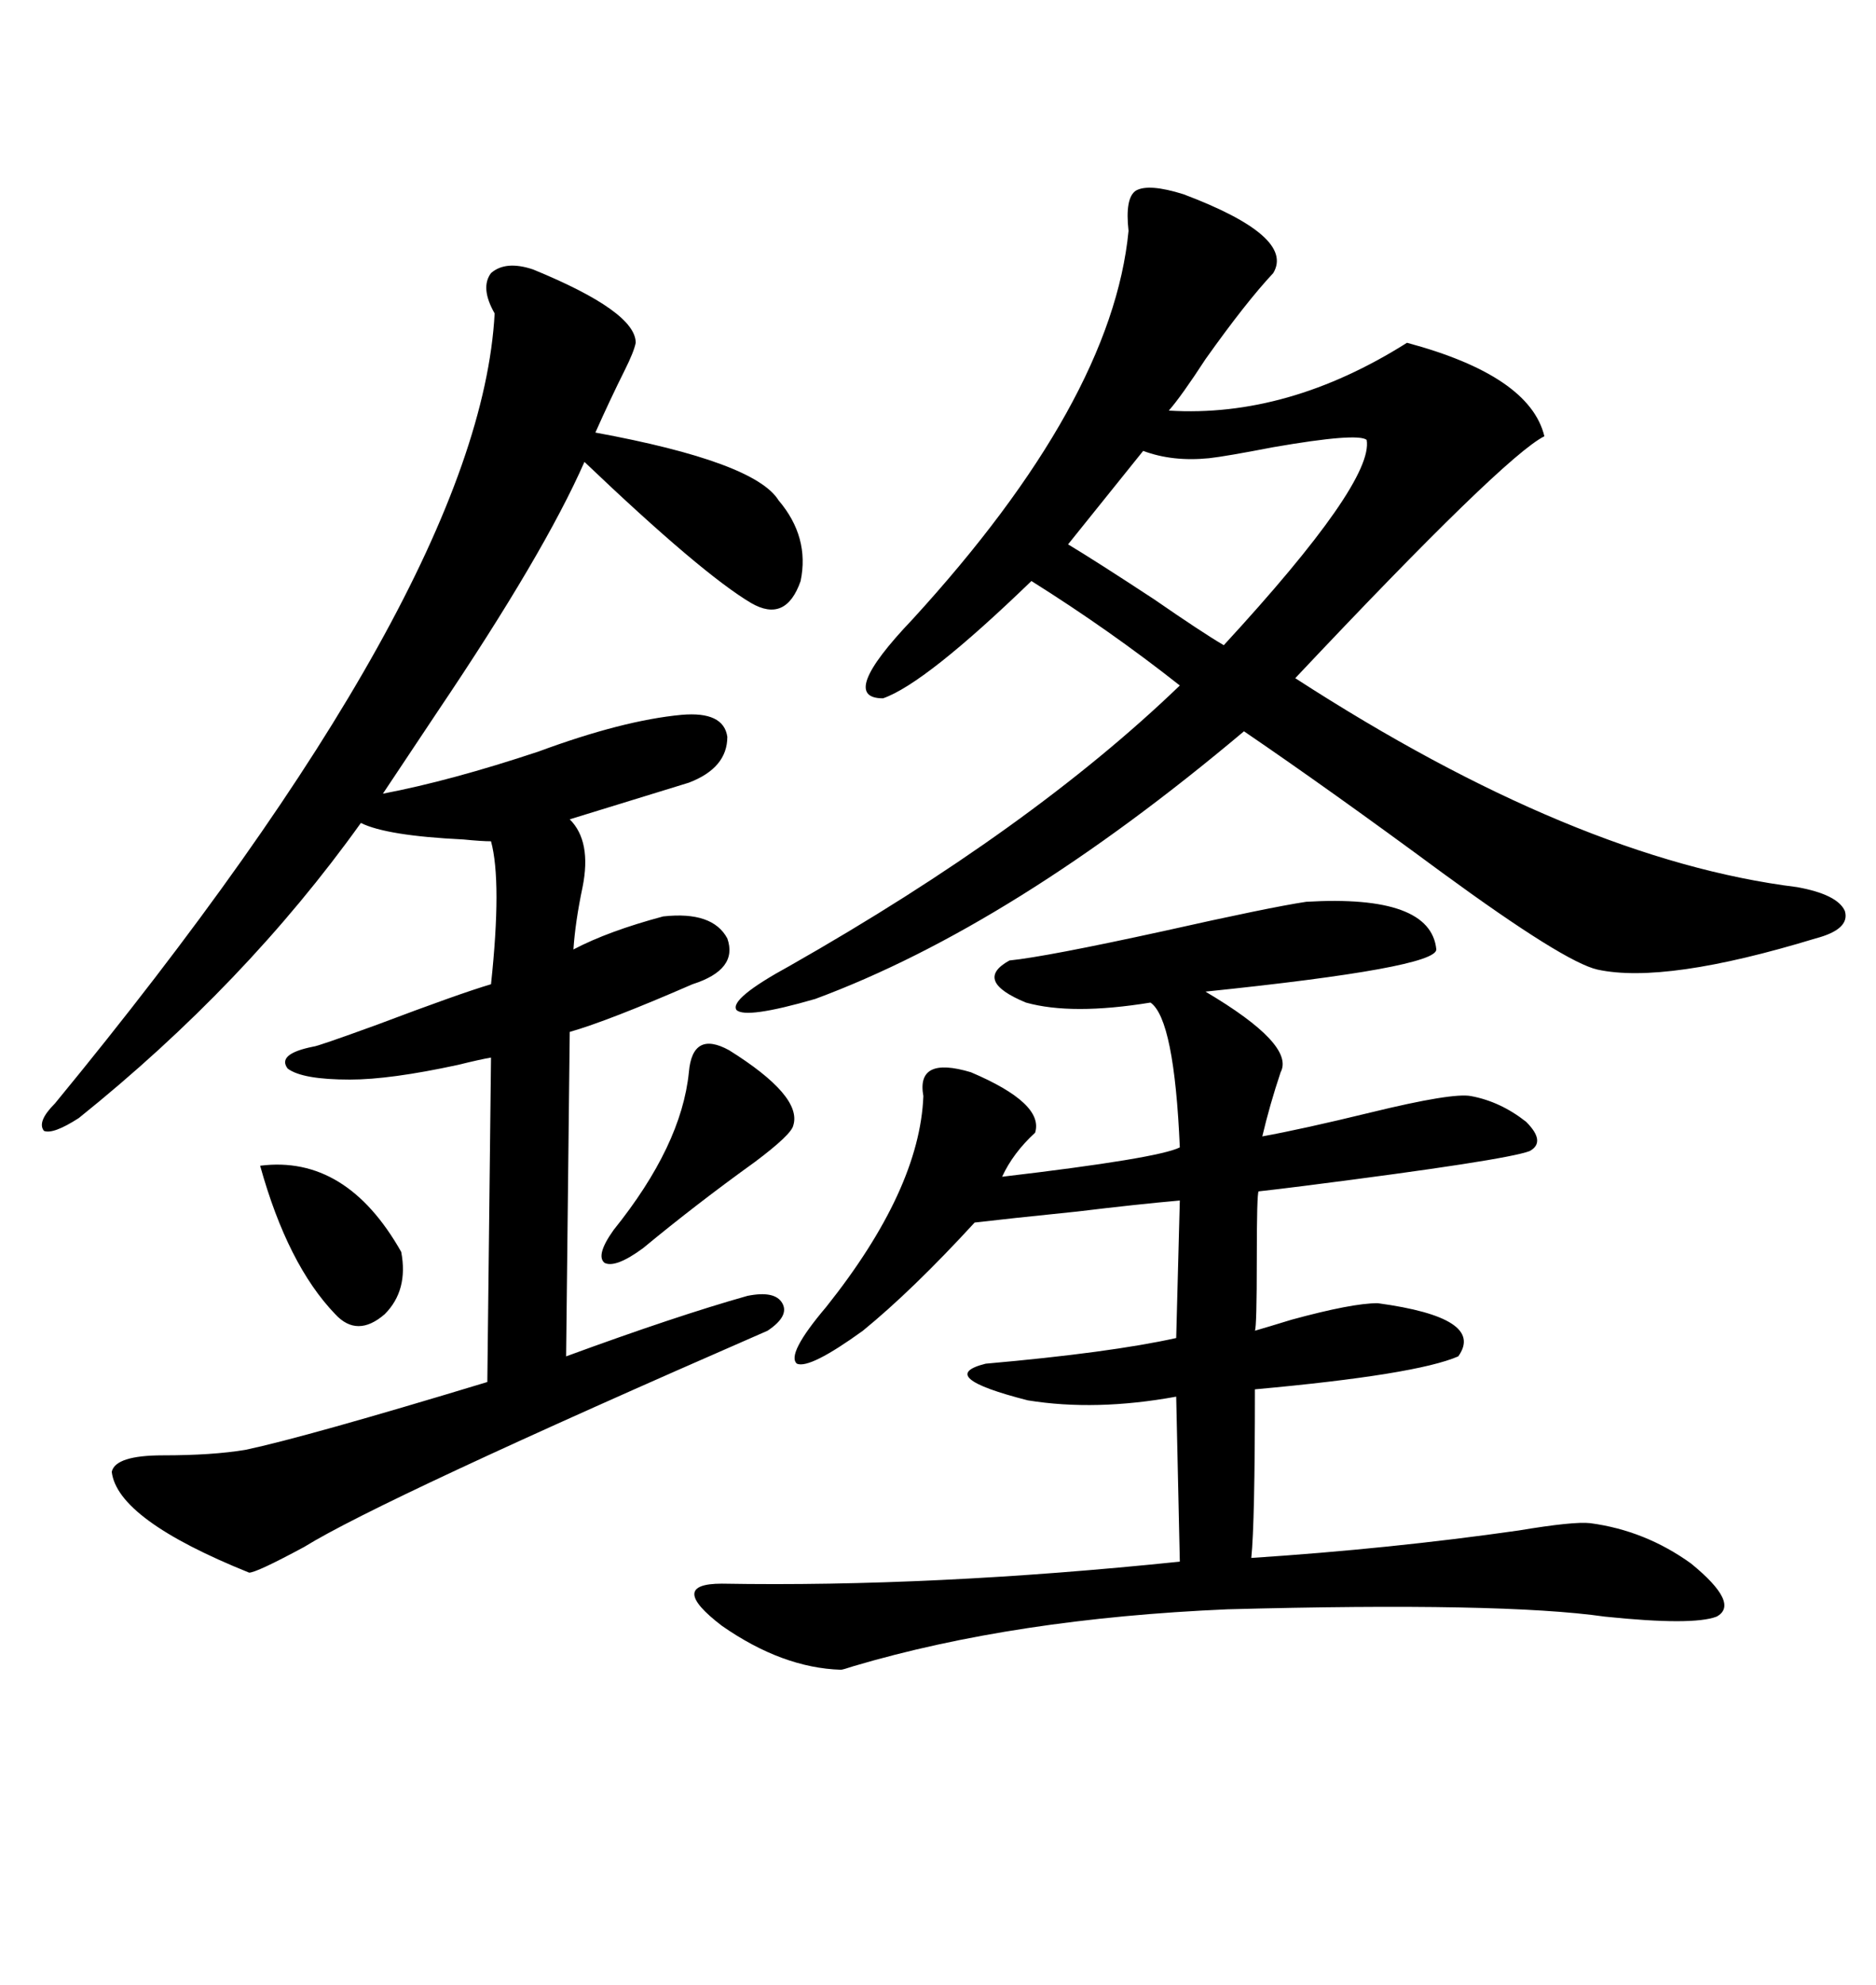 <svg xmlns="http://www.w3.org/2000/svg" xmlns:xlink="http://www.w3.org/1999/xlink" width="300" height="317.285"><path d="M189.26 31.05L189.26 31.05Q207.13 37.79 203.61 43.65L203.61 43.65Q199.22 48.34 192.77 57.42L192.77 57.42Q188.96 63.28 186.91 65.63L186.91 65.63Q205.96 66.80 225 54.79L225 54.79Q244.63 60.06 246.97 69.73L246.97 69.73Q240.53 72.95 207.13 108.40L207.13 108.40Q251.95 137.40 287.40 141.80L287.40 141.80Q293.85 142.97 295.02 145.61L295.02 145.61Q295.90 148.54 290.33 150L290.33 150Q266.31 157.32 255.47 154.98L255.47 154.98Q250.20 153.81 230.57 139.45L230.57 139.45Q212.70 126.27 198.93 116.89L198.93 116.89Q162.01 147.95 130.37 159.67L130.37 159.67Q119.24 162.89 117.77 161.43L117.77 161.43Q116.60 159.67 126.27 154.39L126.27 154.39Q164.94 132.42 188.67 109.57L188.67 109.57Q177.54 100.78 164.94 92.87L164.94 92.87Q147.95 109.28 141.21 111.62L141.21 111.62Q133.89 111.62 145.90 99.02L145.90 99.02Q177.83 64.16 180.47 36.91L180.47 36.91Q179.88 31.64 181.64 30.47L181.64 30.47Q183.69 29.30 189.26 31.05ZM85.25 43.07L85.25 43.07Q101.66 49.80 101.66 54.79L101.66 54.79Q101.37 56.25 99.90 59.18L99.90 59.18Q97.56 63.87 95.21 69.14L95.21 69.14Q120.70 73.83 124.51 79.98L124.51 79.98Q129.49 85.84 128.03 92.87L128.03 92.87Q125.68 99.61 120.12 96.39L120.12 96.39Q112.21 91.70 93.46 73.83L93.46 73.83Q87.01 88.48 70.02 113.67L70.02 113.67Q64.16 122.46 61.23 126.86L61.23 126.86Q72.07 124.80 86.13 120.12L86.13 120.12Q99.61 115.14 108.98 114.26L108.98 114.26Q115.72 113.67 116.31 117.77L116.31 117.77Q116.31 122.75 110.16 125.10L110.16 125.10Q91.11 130.96 91.11 130.96L91.11 130.96Q94.63 134.47 93.16 141.80L93.16 141.80Q91.99 147.36 91.70 151.76L91.70 151.76Q97.27 148.83 106.05 146.48L106.05 146.48Q113.96 145.61 116.31 150L116.31 150Q118.07 154.98 110.74 157.32L110.74 157.32Q97.27 163.18 91.11 164.94L91.11 164.94L90.53 216.80Q108.11 210.35 119.53 207.13L119.53 207.13Q123.93 206.25 125.10 208.30L125.10 208.30Q126.27 210.35 122.75 212.70L122.75 212.70Q60.94 239.65 48.63 247.27L48.63 247.27Q41.02 251.37 39.84 251.37L39.84 251.37Q18.75 242.87 17.87 235.25L17.87 235.25Q18.46 232.62 26.07 232.62L26.07 232.62Q33.98 232.62 39.26 231.74L39.26 231.74Q48.93 229.69 77.93 220.90L77.93 220.90L78.52 169.04Q76.76 169.34 73.24 170.21L73.24 170.21Q62.40 172.56 55.96 172.56L55.96 172.56Q48.34 172.56 46.00 170.80L46.00 170.80Q44.24 168.46 50.10 167.29L50.10 167.29Q50.68 167.29 60.35 163.77L60.35 163.77Q73.54 158.79 78.52 157.32L78.52 157.32Q80.27 140.92 78.52 134.47L78.52 134.47Q77.05 134.47 74.12 134.18L74.12 134.18Q61.82 133.59 57.71 131.54L57.71 131.54Q39.26 157.32 12.60 178.71L12.60 178.71Q8.50 181.35 7.03 180.76L7.03 180.76Q5.86 179.30 8.79 176.37L8.79 176.37Q76.76 93.75 79.10 50.10L79.10 50.10Q76.76 46.00 78.52 43.65L78.52 43.65Q80.86 41.60 85.25 43.07ZM208.89 144.14L208.89 144.14Q228.81 142.97 229.69 151.76L229.69 151.76Q229.69 154.69 192.77 158.50L192.77 158.50Q207.13 166.99 204.79 171.39L204.79 171.39Q203.03 176.66 201.86 181.64L201.86 181.64Q208.30 180.47 219.14 177.83L219.14 177.83Q232.32 174.61 235.25 175.20L235.25 175.20Q239.94 176.07 244.04 179.30L244.04 179.30Q247.27 182.52 244.63 183.98L244.63 183.98Q240.82 185.45 208.59 189.55L208.59 189.55Q203.91 190.14 201.27 190.43L201.27 190.43Q200.98 190.72 200.98 201.27L200.98 201.27Q200.98 212.11 200.68 212.70L200.68 212.70Q202.73 212.11 206.54 210.94L206.54 210.94Q216.21 208.30 220.31 208.30L220.31 208.30Q237.60 210.64 233.20 216.80L233.20 216.80Q226.46 219.73 200.68 222.07L200.68 222.07Q200.68 243.46 200.10 249.02L200.10 249.02Q222.36 247.56 242.87 244.63L242.87 244.63Q251.66 243.16 254.30 243.46L254.30 243.46Q263.09 244.63 270.41 249.90L270.41 249.90Q278.32 256.35 274.51 258.40L274.51 258.40Q270.70 259.86 256.64 258.40L256.64 258.40Q240.23 256.05 196.29 257.23L196.29 257.23Q162.30 258.69 136.52 266.31L136.52 266.31Q134.77 266.89 134.47 266.89L134.47 266.89Q125.10 266.60 115.43 259.86L115.43 259.86Q106.64 253.13 115.43 253.13L115.43 253.13Q149.12 253.71 188.67 249.61L188.67 249.61L188.09 223.24Q175.20 225.59 164.36 223.83L164.36 223.83Q149.41 220.02 157.62 217.97L157.62 217.97Q177.54 216.21 188.09 213.87L188.09 213.87L188.67 191.89Q181.93 192.48 172.27 193.65L172.27 193.65Q160.84 194.82 155.86 195.41L155.86 195.41Q145.90 206.25 137.99 212.70L137.99 212.70Q129.49 218.85 127.44 217.97L127.44 217.97Q125.68 216.50 132.13 208.89L132.13 208.89Q147.07 190.14 147.66 175.20L147.66 175.20Q146.48 168.75 155.27 171.39L155.27 171.39Q166.99 176.37 165.53 181.05L165.53 181.05Q162.01 184.28 160.25 188.09L160.25 188.09Q185.16 185.16 188.67 183.40L188.67 183.40Q187.79 162.89 183.98 160.25L183.98 160.25Q171.39 162.30 164.06 160.25L164.06 160.25Q155.57 156.74 161.43 153.52L161.43 153.52Q167.29 152.93 186.04 148.83L186.04 148.83Q203.03 145.02 208.89 144.14ZM193.36 73.24L193.36 73.24Q187.50 73.83 182.81 72.07L182.81 72.07L170.80 87.01Q175.20 89.65 184.57 95.80L184.57 95.80Q192.19 101.07 195.70 103.13L195.70 103.13Q219.73 77.05 218.55 70.31L218.55 70.31Q217.09 69.14 203.61 71.48L203.61 71.48Q196.00 72.95 193.36 73.24ZM116.60 167.87L116.60 167.87Q128.32 175.20 126.86 179.88L126.86 179.88Q126.56 181.35 120.70 185.74L120.70 185.74Q111.33 192.48 102.83 199.51L102.83 199.51Q98.44 202.73 96.68 201.86L96.68 201.86Q95.21 200.68 98.14 196.58L98.14 196.58Q108.98 183.11 110.16 171.39L110.16 171.39Q110.74 164.65 116.60 167.87ZM41.60 186.33L41.60 186.33Q55.37 184.57 64.16 200.10L64.16 200.10Q65.33 206.25 61.52 210.06L61.52 210.06Q57.13 213.87 53.61 210.06L53.61 210.06Q46.00 202.15 41.60 186.33Z"/></svg>

